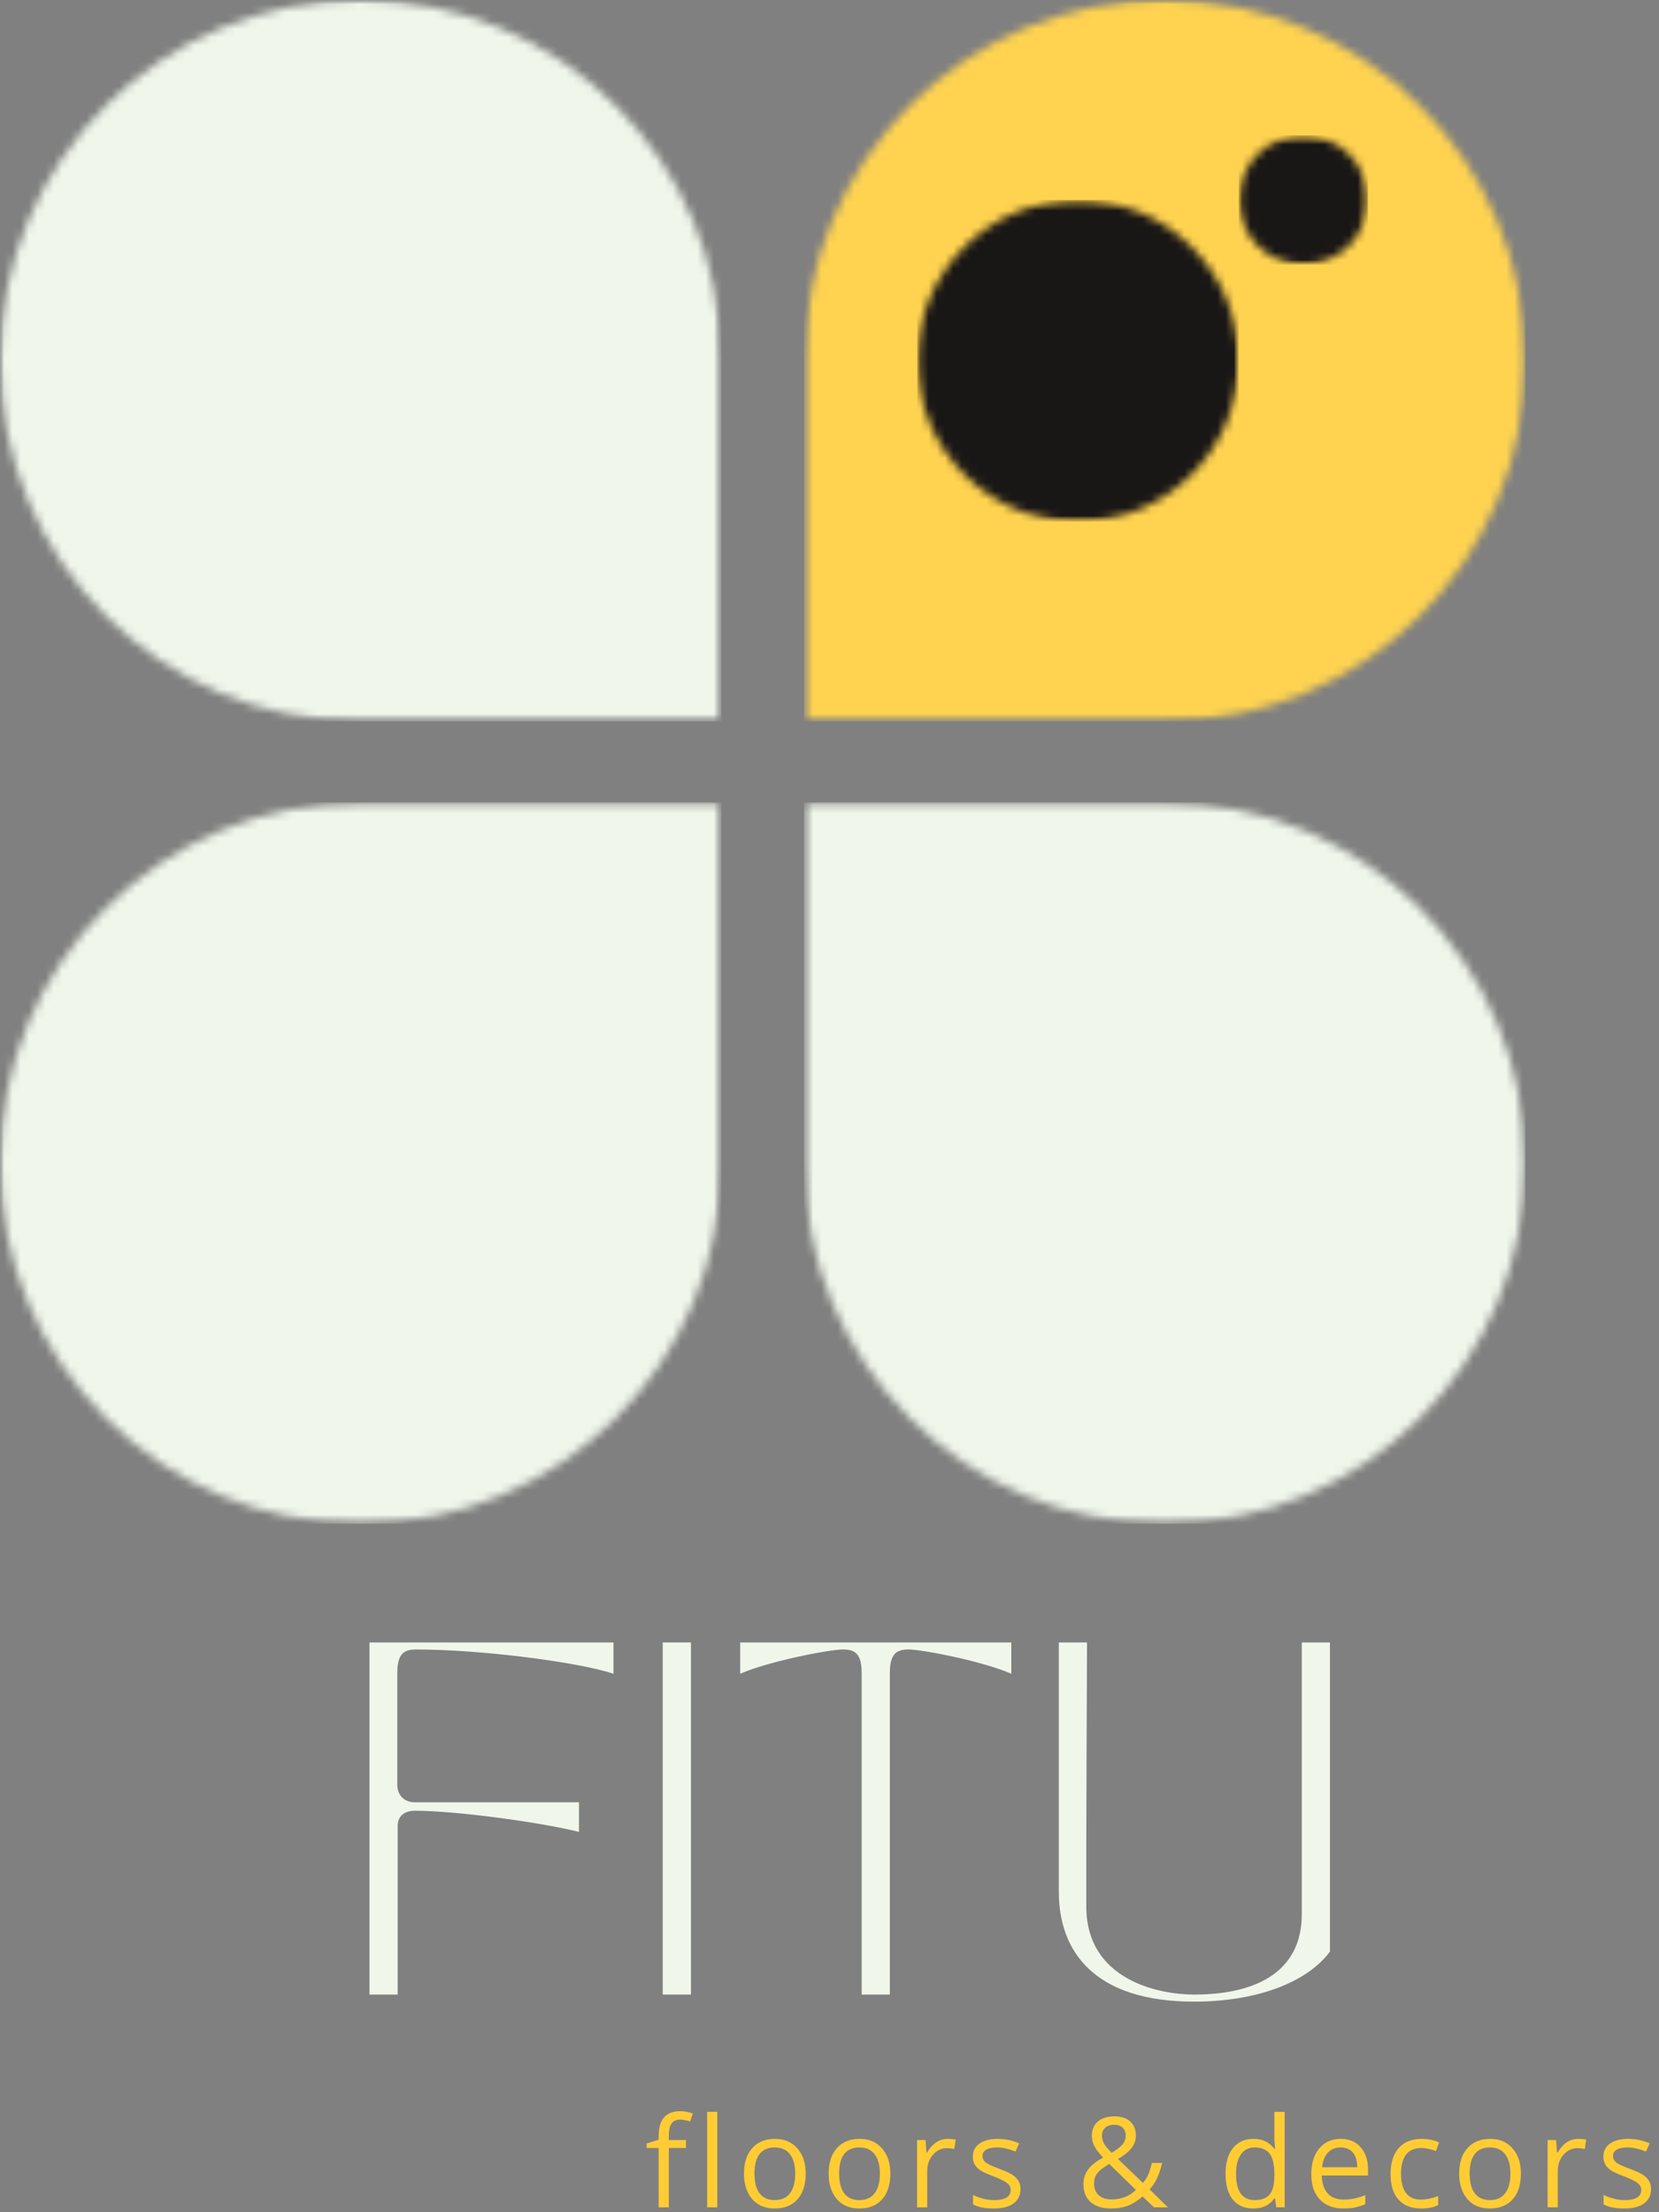 
<svg width="201" height="268" viewBox="0 0 201 268" fill="none" xmlns="http://www.w3.org/2000/svg">
<rect x="0" y="0" width="201" height="268" fill="#808080" stroke="none"/>
<mask id="mask0_8_306" style="mask-type:luminance" maskUnits="userSpaceOnUse" x="0" y="0" width="88" height="88">
<path d="M0 0H87.401V87.401H0V0Z" fill="white"/>
</mask>
<g mask="url(#mask0_8_306)">
<mask id="mask1_8_306" style="mask-type:luminance" maskUnits="userSpaceOnUse" x="0" y="0" width="88" height="88">
<path d="M43.698 0C19.562 0 0 19.568 0 43.698C0 67.833 19.562 87.396 43.698 87.396H87.396V43.698C87.401 19.568 67.833 0 43.698 0Z" fill="white"/>
</mask>
<g mask="url(#mask1_8_306)">
<path d="M0 0H87.401V87.401H0V0Z" fill="#F0F6EA"/>
</g>
</g>
<mask id="mask2_8_306" style="mask-type:luminance" maskUnits="userSpaceOnUse" x="97" y="97" width="88" height="88">
<path d="M97.412 97.198H184.813V184.599H97.412V97.198Z" fill="white"/>
</mask>
<g mask="url(#mask2_8_306)">
<mask id="mask3_8_306" style="mask-type:luminance" maskUnits="userSpaceOnUse" x="97" y="97" width="88" height="88">
<path d="M141.115 184.599C165.25 184.599 184.813 165.036 184.813 140.901C184.813 116.771 165.25 97.208 141.115 97.208H97.417V140.901C97.412 165.036 116.984 184.599 141.115 184.599Z" fill="white"/>
</mask>
<g mask="url(#mask3_8_306)">
<path d="M184.813 184.599H97.412V97.198H184.813V184.599Z" fill="#F0F6EA"/>
</g>
</g>
<mask id="mask4_8_306" style="mask-type:luminance" maskUnits="userSpaceOnUse" x="0" y="97" width="88" height="88">
<path d="M0 97.198H87.401V184.599H0V97.198Z" fill="white"/>
</mask>
<g mask="url(#mask4_8_306)">
<mask id="mask5_8_306" style="mask-type:luminance" maskUnits="userSpaceOnUse" x="0" y="97" width="88" height="88">
<path d="M0 140.901C0 165.036 19.562 184.599 43.698 184.599C67.833 184.599 87.396 165.036 87.396 140.901V97.208H43.698C19.562 97.198 0 116.771 0 140.901Z" fill="white"/>
</mask>
<g mask="url(#mask5_8_306)">
<path d="M0 184.599V97.198H87.401V184.599H0Z" fill="#F0F6EA"/>
</g>
</g>
<mask id="mask6_8_306" style="mask-type:luminance" maskUnits="userSpaceOnUse" x="97" y="0" width="88" height="88">
<path d="M97.412 0H184.813V87.401H97.412V0Z" fill="white"/>
</mask>
<g mask="url(#mask6_8_306)">
<mask id="mask7_8_306" style="mask-type:luminance" maskUnits="userSpaceOnUse" x="97" y="0" width="88" height="88">
<path d="M184.813 43.698C184.813 19.568 165.25 0 141.115 0C116.984 0 97.417 19.568 97.417 43.698V87.396H141.115C165.25 87.401 184.813 67.833 184.813 43.698Z" fill="white"/>
</mask>
<g mask="url(#mask7_8_306)">
<path d="M184.813 0V87.401H97.412V0H184.813Z" fill="#FFD350"/>
</g>
</g>
<mask id="mask8_8_306" style="mask-type:luminance" maskUnits="userSpaceOnUse" x="111" y="24" width="40" height="40">
<path d="M111.125 24.224H150.083V63.182H111.125V24.224Z" fill="white"/>
</mask>
<g mask="url(#mask8_8_306)">
<mask id="mask9_8_306" style="mask-type:luminance" maskUnits="userSpaceOnUse" x="111" y="24" width="40" height="40">
<path d="M130.604 24.224C119.849 24.224 111.125 32.943 111.125 43.703C111.125 54.458 119.849 63.182 130.604 63.182C141.365 63.182 150.083 54.458 150.083 43.703C150.083 32.943 141.365 24.224 130.604 24.224Z" fill="white"/>
</mask>
<g mask="url(#mask9_8_306)">
<path d="M111.125 24.224H150.083V63.182H111.125V24.224Z" fill="#191616"/>
</g>
</g>
<mask id="mask10_8_306" style="mask-type:luminance" maskUnits="userSpaceOnUse" x="150" y="16" width="16" height="17">
<path d="M150.083 16.396H165.74V32.052H150.083V16.396Z" fill="white"/>
</mask>
<g mask="url(#mask10_8_306)">
<mask id="mask11_8_306" style="mask-type:luminance" maskUnits="userSpaceOnUse" x="150" y="16" width="16" height="17">
<path d="M157.911 16.396C153.589 16.396 150.083 19.901 150.083 24.224C150.083 28.547 153.589 32.052 157.911 32.052C162.234 32.052 165.74 28.547 165.74 24.224C165.74 19.901 162.234 16.396 157.911 16.396Z" fill="white"/>
</mask>
<g mask="url(#mask11_8_306)">
<path d="M150.083 16.396H165.74V32.052H150.083V16.396Z" fill="#191616"/>
</g>
</g>
<path d="M48.18 241.633V221.243C48.18 219.962 49.029 219.363 50.31 219.363C55.044 219.363 65.112 220.685 70.149 221.925V218.342H50.268C48.987 218.342 48.133 217.488 48.133 216.206V202.727C48.133 200.425 48.862 199.826 50.393 199.826C58.159 199.826 69.977 201.321 74.326 202.769V198.972H44.763V241.633H48.18Z" fill="#F0F6EA"/>
<path d="M80.296 241.633H83.712V198.972H80.296V241.633Z" fill="#F0F6EA"/>
<path d="M89.679 198.972V202.769C93.179 201.232 100.518 199.826 102.137 199.826C103.674 199.826 104.398 200.425 104.398 202.727V241.633H107.809V202.727C107.809 200.425 108.538 199.826 110.075 199.826C111.695 199.826 119.033 201.232 122.528 202.769V198.972H89.679Z" fill="#F0F6EA"/>
<path d="M144.669 242.488C152.002 242.488 158.232 240.31 161.133 236.43V198.972H157.721V231.863C157.721 240.821 148.805 241.633 144.669 241.633C140.487 241.633 131.612 239.925 131.612 230.967V223.331C131.612 220.175 131.7 198.972 131.7 198.972H128.284V229.175C128.284 236.389 132.549 242.488 144.669 242.488Z" fill="#F0F6EA"/>
<path d="M83.113 260.217H81.03V267.404H79.801V260.217H78.342V259.675L79.801 259.217V258.758C79.801 256.758 80.676 255.758 82.426 255.758C82.853 255.758 83.363 255.852 83.947 256.029L83.613 257.008C83.139 256.857 82.738 256.779 82.405 256.779C81.931 256.779 81.582 256.941 81.363 257.258C81.139 257.566 81.03 258.061 81.03 258.738V259.258H83.113V260.217Z" fill="#FFCC34"/>
<path d="M86.904 267.404H85.674V255.842H86.904V267.404Z" fill="#FFCC34"/>
<path d="M97.618 263.321C97.618 264.654 97.284 265.696 96.618 266.446C95.951 267.186 95.024 267.55 93.847 267.55C93.107 267.55 92.456 267.384 91.888 267.05C91.331 266.706 90.899 266.212 90.597 265.571C90.29 264.936 90.138 264.186 90.138 263.321C90.138 262.003 90.472 260.977 91.138 260.238C91.805 259.488 92.722 259.113 93.888 259.113C95.024 259.113 95.93 259.498 96.597 260.259C97.274 261.009 97.618 262.029 97.618 263.321ZM91.409 263.321C91.409 264.363 91.618 265.165 92.034 265.717C92.451 266.259 93.06 266.529 93.868 266.529C94.67 266.529 95.284 266.259 95.701 265.717C96.128 265.175 96.347 264.378 96.347 263.321C96.347 262.295 96.128 261.509 95.701 260.967C95.284 260.425 94.67 260.154 93.868 260.154C93.045 260.154 92.43 260.425 92.013 260.967C91.607 261.498 91.409 262.279 91.409 263.321Z" fill="#FFCC34"/>
<path d="M107.874 263.321C107.874 264.654 107.541 265.696 106.874 266.446C106.207 267.186 105.28 267.55 104.103 267.55C103.364 267.55 102.712 267.384 102.145 267.05C101.587 266.706 101.155 266.212 100.853 265.571C100.546 264.936 100.395 264.186 100.395 263.321C100.395 262.003 100.728 260.977 101.395 260.238C102.061 259.488 102.978 259.113 104.145 259.113C105.28 259.113 106.186 259.498 106.853 260.259C107.53 261.009 107.874 262.029 107.874 263.321ZM101.666 263.321C101.666 264.363 101.874 265.165 102.291 265.717C102.707 266.259 103.317 266.529 104.124 266.529C104.926 266.529 105.541 266.259 105.957 265.717C106.384 265.175 106.603 264.378 106.603 263.321C106.603 262.295 106.384 261.509 105.957 260.967C105.541 260.425 104.926 260.154 104.124 260.154C103.301 260.154 102.686 260.425 102.27 260.967C101.864 261.498 101.666 262.279 101.666 263.321Z" fill="#FFCC34"/>
<path d="M114.818 259.113C115.177 259.113 115.505 259.144 115.797 259.196L115.609 260.342C115.276 260.274 114.984 260.238 114.734 260.238C114.068 260.238 113.495 260.509 113.026 261.05C112.568 261.581 112.339 262.238 112.339 263.029V267.404H111.109V259.259H112.13L112.255 260.779H112.318C112.62 260.253 112.984 259.842 113.401 259.55C113.828 259.259 114.302 259.113 114.818 259.113Z" fill="#FFCC34"/>
<path d="M123.641 265.175C123.641 265.941 123.354 266.529 122.787 266.946C122.214 267.352 121.422 267.55 120.412 267.55C119.328 267.55 118.485 267.384 117.891 267.05V265.904C118.276 266.102 118.693 266.253 119.141 266.363C119.599 266.477 120.026 266.529 120.433 266.529C121.084 266.529 121.584 266.436 121.933 266.238C122.276 266.029 122.453 265.712 122.453 265.279C122.453 264.977 122.313 264.712 122.037 264.488C121.756 264.253 121.224 263.982 120.433 263.675C119.667 263.399 119.125 263.154 118.808 262.946C118.485 262.727 118.25 262.482 118.099 262.217C117.943 261.956 117.87 261.634 117.87 261.259C117.87 260.592 118.131 260.071 118.662 259.696C119.203 259.311 119.943 259.113 120.891 259.113C121.766 259.113 122.625 259.295 123.474 259.654L123.037 260.654C122.214 260.321 121.474 260.154 120.808 260.154C120.224 260.154 119.776 260.248 119.474 260.425C119.183 260.607 119.037 260.857 119.037 261.175C119.037 261.399 119.089 261.587 119.203 261.738C119.313 261.894 119.495 262.04 119.745 262.175C119.995 262.316 120.464 262.519 121.162 262.779C122.131 263.128 122.787 263.482 123.12 263.842C123.464 264.206 123.641 264.649 123.641 265.175Z" fill="#FFCC34"/>
<path d="M133.516 258.717C133.516 259.05 133.599 259.378 133.766 259.696C133.943 260.003 134.25 260.373 134.682 260.8C135.318 260.425 135.766 260.087 136.016 259.779C136.266 259.462 136.391 259.102 136.391 258.696C136.391 258.311 136.266 257.998 136.016 257.758C135.766 257.524 135.422 257.404 134.995 257.404C134.547 257.404 134.187 257.524 133.911 257.758C133.646 257.998 133.516 258.316 133.516 258.717ZM134.661 266.446C135.854 266.446 136.838 266.066 137.62 265.3L134.391 262.154C133.833 262.488 133.437 262.769 133.203 262.988C132.979 263.212 132.812 263.446 132.703 263.696C132.604 263.946 132.557 264.232 132.557 264.55C132.557 265.133 132.745 265.602 133.12 265.946C133.505 266.279 134.021 266.446 134.661 266.446ZM131.266 264.592C131.266 263.956 131.437 263.383 131.786 262.883C132.13 262.383 132.75 261.883 133.641 261.383C133.224 260.915 132.937 260.561 132.786 260.321C132.63 260.071 132.505 259.816 132.411 259.55C132.328 259.29 132.286 259.019 132.286 258.738C132.286 258.003 132.526 257.425 133.016 257.008C133.5 256.592 134.172 256.383 135.036 256.383C135.838 256.383 136.474 256.592 136.932 257.008C137.391 257.415 137.62 257.982 137.62 258.717C137.62 259.248 137.453 259.738 137.12 260.196C136.786 260.644 136.229 261.092 135.453 261.55L138.474 264.446C138.75 264.144 138.974 263.79 139.141 263.383C139.307 262.967 139.443 262.519 139.557 262.029H140.807C140.474 263.446 139.963 264.519 139.286 265.238L141.495 267.404H139.807L138.432 266.092C137.849 266.607 137.25 266.982 136.641 267.217C136.042 267.436 135.37 267.55 134.62 267.55C133.562 267.55 132.734 267.295 132.141 266.779C131.557 266.253 131.266 265.524 131.266 264.592Z" fill="#FFCC34"/>
<path d="M154.483 266.321H154.4C153.827 267.144 152.983 267.55 151.858 267.55C150.785 267.55 149.952 267.191 149.358 266.467C148.775 265.732 148.483 264.696 148.483 263.363C148.483 262.019 148.78 260.977 149.379 260.238C149.973 259.488 150.801 259.113 151.858 259.113C152.952 259.113 153.801 259.519 154.4 260.321H154.483L154.4 259.154V255.842H155.65V267.404H154.629L154.483 266.321ZM152.004 266.529C152.848 266.529 153.462 266.3 153.837 265.842C154.212 265.384 154.4 264.644 154.4 263.613V263.363C154.4 262.212 154.202 261.394 153.816 260.904C153.441 260.404 152.837 260.154 152.004 260.154C151.28 260.154 150.723 260.441 150.337 261.009C149.947 261.566 149.754 262.352 149.754 263.363C149.754 264.404 149.941 265.196 150.316 265.738C150.702 266.269 151.264 266.529 152.004 266.529Z" fill="#FFCC34"/>
<path d="M162.769 267.55C161.56 267.55 160.607 267.191 159.915 266.467C159.217 265.732 158.873 264.712 158.873 263.404C158.873 262.087 159.191 261.045 159.831 260.279C160.482 259.503 161.352 259.113 162.435 259.113C163.461 259.113 164.269 259.456 164.852 260.134C165.446 260.8 165.748 261.686 165.748 262.779V263.55H160.144C160.17 264.509 160.415 265.238 160.873 265.738C161.331 266.227 161.977 266.467 162.81 266.467C163.685 266.467 164.55 266.29 165.415 265.925V267.029C164.967 267.212 164.55 267.342 164.165 267.425C163.774 267.509 163.31 267.55 162.769 267.55ZM162.435 260.154C161.779 260.154 161.258 260.373 160.873 260.8C160.482 261.217 160.253 261.8 160.185 262.55H164.435C164.435 261.774 164.258 261.186 163.915 260.779C163.566 260.363 163.071 260.154 162.435 260.154Z" fill="#FFCC34"/>
<path d="M172.185 267.55C171.002 267.55 170.086 267.191 169.435 266.467C168.794 265.748 168.476 264.717 168.476 263.384C168.476 262.024 168.799 260.977 169.456 260.238C170.107 259.488 171.044 259.113 172.268 259.113C172.654 259.113 173.044 259.154 173.435 259.238C173.82 259.321 174.127 259.425 174.351 259.55L173.976 260.592C173.711 260.482 173.414 260.394 173.081 260.321C172.758 260.253 172.476 260.217 172.226 260.217C170.57 260.217 169.747 261.269 169.747 263.363C169.747 264.363 169.945 265.134 170.351 265.675C170.752 266.206 171.351 266.467 172.143 266.467C172.82 266.467 173.523 266.321 174.247 266.029V267.134C173.69 267.41 173.002 267.55 172.185 267.55Z" fill="#FFCC34"/>
<path d="M184.268 263.321C184.268 264.654 183.935 265.696 183.268 266.446C182.602 267.186 181.674 267.55 180.497 267.55C179.758 267.55 179.107 267.384 178.539 267.05C177.982 266.706 177.549 266.212 177.247 265.571C176.94 264.936 176.789 264.186 176.789 263.321C176.789 262.003 177.122 260.977 177.789 260.238C178.456 259.488 179.372 259.113 180.539 259.113C181.674 259.113 182.581 259.498 183.247 260.259C183.924 261.009 184.268 262.029 184.268 263.321ZM178.06 263.321C178.06 264.363 178.268 265.165 178.685 265.717C179.102 266.259 179.711 266.529 180.518 266.529C181.32 266.529 181.935 266.259 182.352 265.717C182.779 265.175 182.997 264.378 182.997 263.321C182.997 262.295 182.779 261.509 182.352 260.967C181.935 260.425 181.32 260.154 180.518 260.154C179.695 260.154 179.081 260.425 178.664 260.967C178.258 261.498 178.06 262.279 178.06 263.321Z" fill="#FFCC34"/>
<path d="M191.212 259.113C191.571 259.113 191.9 259.144 192.191 259.196L192.004 260.342C191.67 260.274 191.379 260.238 191.129 260.238C190.462 260.238 189.889 260.509 189.42 261.05C188.962 261.581 188.733 262.238 188.733 263.029V267.404H187.504V259.259H188.525L188.65 260.779H188.712C189.014 260.253 189.379 259.842 189.795 259.55C190.223 259.259 190.696 259.113 191.212 259.113Z" fill="#FFCC34"/>
<path d="M200.035 265.175C200.035 265.941 199.749 266.529 199.181 266.946C198.608 267.352 197.816 267.55 196.806 267.55C195.723 267.55 194.879 267.384 194.285 267.05V265.904C194.671 266.102 195.087 266.253 195.535 266.363C195.994 266.477 196.421 266.529 196.827 266.529C197.478 266.529 197.978 266.436 198.327 266.238C198.671 266.029 198.848 265.712 198.848 265.279C198.848 264.977 198.707 264.712 198.431 264.488C198.15 264.253 197.619 263.982 196.827 263.675C196.061 263.399 195.52 263.154 195.202 262.946C194.879 262.727 194.645 262.482 194.494 262.217C194.337 261.956 194.264 261.634 194.264 261.259C194.264 260.592 194.525 260.071 195.056 259.696C195.598 259.311 196.337 259.113 197.285 259.113C198.16 259.113 199.02 259.295 199.869 259.654L199.431 260.654C198.608 260.321 197.869 260.154 197.202 260.154C196.619 260.154 196.171 260.248 195.869 260.425C195.577 260.607 195.431 260.857 195.431 261.175C195.431 261.399 195.483 261.587 195.598 261.738C195.707 261.894 195.889 262.04 196.139 262.175C196.389 262.316 196.858 262.519 197.556 262.779C198.525 263.128 199.181 263.482 199.514 263.842C199.858 264.206 200.035 264.649 200.035 265.175Z" fill="#FFCC34"/>
</svg>
